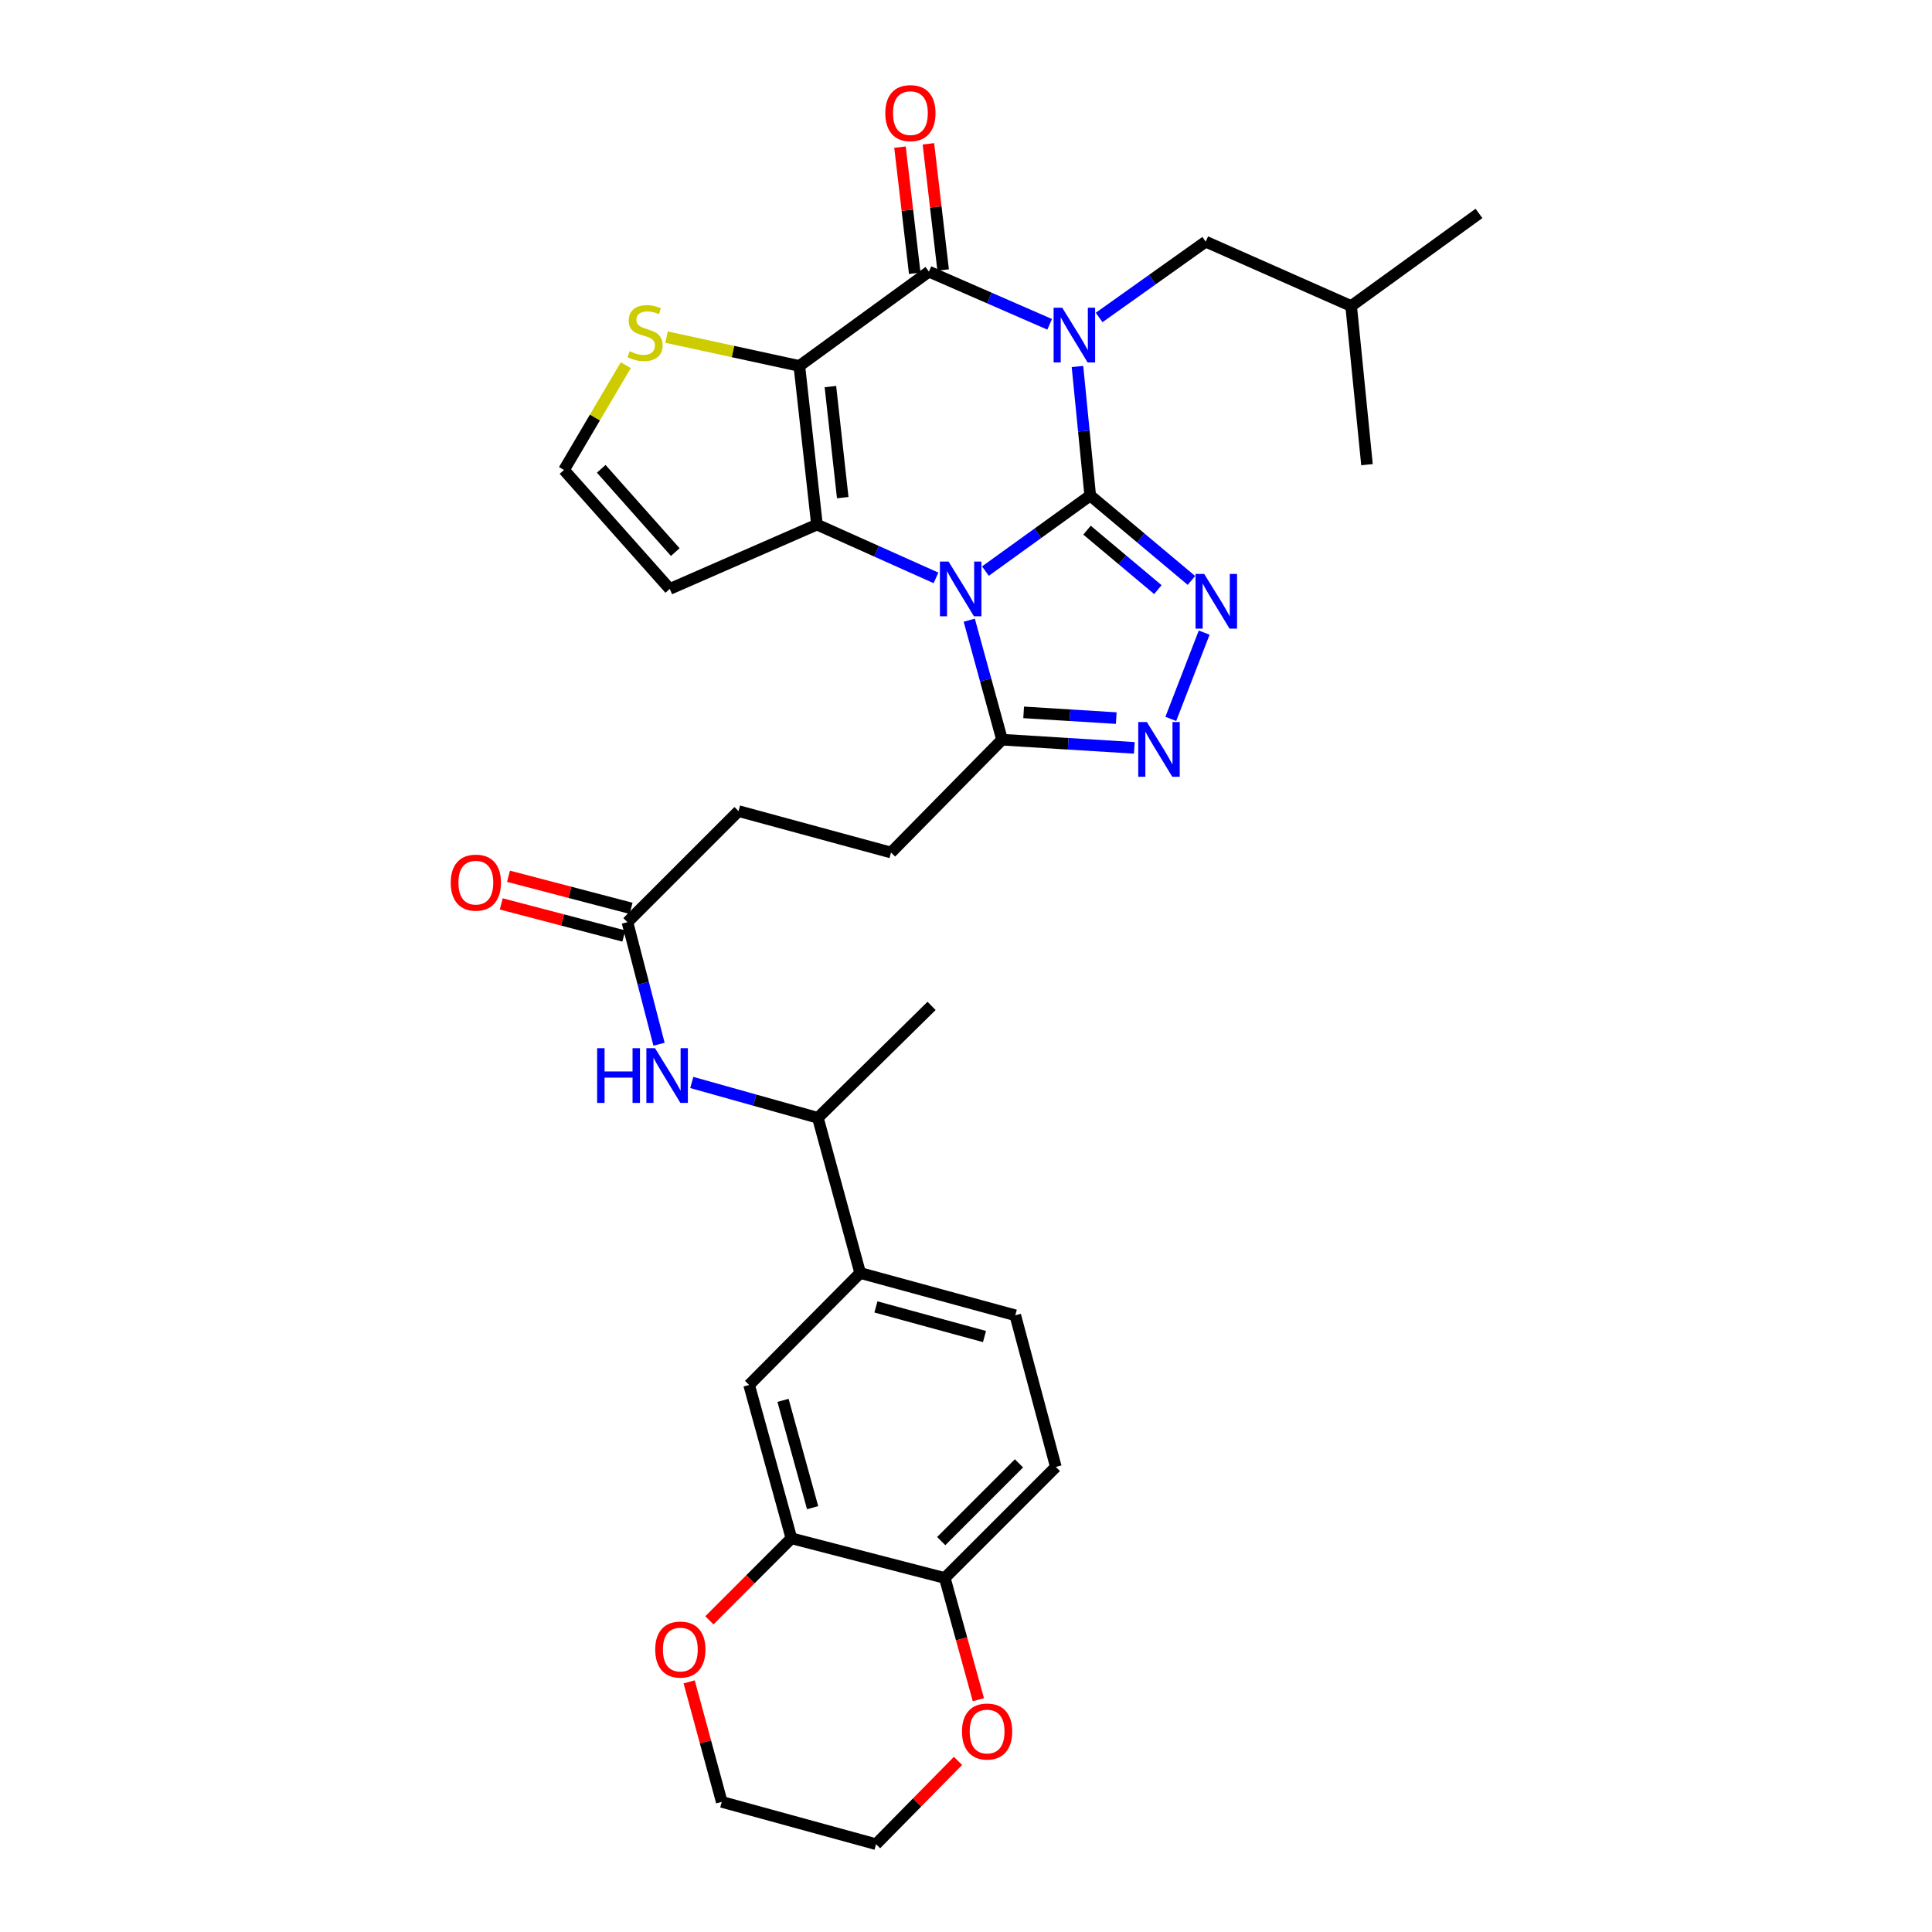 <?xml version='1.0' encoding='iso-8859-1'?>
<svg version='1.1' baseProfile='full'
              xmlns='http://www.w3.org/2000/svg'
                      xmlns:rdkit='http://www.rdkit.org/xml'
                      xmlns:xlink='http://www.w3.org/1999/xlink'
                  xml:space='preserve'
width='1000px' height='1000px' viewBox='0 0 1000 1000'>
<!-- END OF HEADER -->
<rect style='opacity:1.0;fill:#FFFFFF;stroke:none' width='1000' height='1000' x='0' y='0'> </rect>
<path class='bond-0' d='M 564.294,256.486 L 560.994,223.091' style='fill:none;fill-rule:evenodd;stroke:#000000;stroke-width:6px;stroke-linecap:butt;stroke-linejoin:miter;stroke-opacity:1' />
<path class='bond-0' d='M 560.994,223.091 L 557.694,189.696' style='fill:none;fill-rule:evenodd;stroke:#0000FF;stroke-width:6px;stroke-linecap:butt;stroke-linejoin:miter;stroke-opacity:1' />
<path class='bond-1' d='M 564.294,256.486 L 537.171,276.043' style='fill:none;fill-rule:evenodd;stroke:#000000;stroke-width:6px;stroke-linecap:butt;stroke-linejoin:miter;stroke-opacity:1' />
<path class='bond-1' d='M 537.171,276.043 L 510.048,295.599' style='fill:none;fill-rule:evenodd;stroke:#0000FF;stroke-width:6px;stroke-linecap:butt;stroke-linejoin:miter;stroke-opacity:1' />
<path class='bond-5' d='M 564.294,256.486 L 590.489,278.46' style='fill:none;fill-rule:evenodd;stroke:#000000;stroke-width:6px;stroke-linecap:butt;stroke-linejoin:miter;stroke-opacity:1' />
<path class='bond-5' d='M 590.489,278.46 L 616.684,300.434' style='fill:none;fill-rule:evenodd;stroke:#0000FF;stroke-width:6px;stroke-linecap:butt;stroke-linejoin:miter;stroke-opacity:1' />
<path class='bond-5' d='M 562.641,274.417 L 580.977,289.799' style='fill:none;fill-rule:evenodd;stroke:#000000;stroke-width:6px;stroke-linecap:butt;stroke-linejoin:miter;stroke-opacity:1' />
<path class='bond-5' d='M 580.977,289.799 L 599.314,305.181' style='fill:none;fill-rule:evenodd;stroke:#0000FF;stroke-width:6px;stroke-linecap:butt;stroke-linejoin:miter;stroke-opacity:1' />
<path class='bond-4' d='M 543.295,167.867 L 512.054,154.235' style='fill:none;fill-rule:evenodd;stroke:#0000FF;stroke-width:6px;stroke-linecap:butt;stroke-linejoin:miter;stroke-opacity:1' />
<path class='bond-4' d='M 512.054,154.235 L 480.814,140.602' style='fill:none;fill-rule:evenodd;stroke:#000000;stroke-width:6px;stroke-linecap:butt;stroke-linejoin:miter;stroke-opacity:1' />
<path class='bond-10' d='M 568.914,164.326 L 596.496,144.706' style='fill:none;fill-rule:evenodd;stroke:#0000FF;stroke-width:6px;stroke-linecap:butt;stroke-linejoin:miter;stroke-opacity:1' />
<path class='bond-10' d='M 596.496,144.706 L 624.078,125.087' style='fill:none;fill-rule:evenodd;stroke:#000000;stroke-width:6px;stroke-linecap:butt;stroke-linejoin:miter;stroke-opacity:1' />
<path class='bond-3' d='M 484.464,299.111 L 453.66,285.318' style='fill:none;fill-rule:evenodd;stroke:#0000FF;stroke-width:6px;stroke-linecap:butt;stroke-linejoin:miter;stroke-opacity:1' />
<path class='bond-3' d='M 453.66,285.318 L 422.855,271.525' style='fill:none;fill-rule:evenodd;stroke:#000000;stroke-width:6px;stroke-linecap:butt;stroke-linejoin:miter;stroke-opacity:1' />
<path class='bond-7' d='M 501.684,321.016 L 510.172,351.939' style='fill:none;fill-rule:evenodd;stroke:#0000FF;stroke-width:6px;stroke-linecap:butt;stroke-linejoin:miter;stroke-opacity:1' />
<path class='bond-7' d='M 510.172,351.939 L 518.661,382.862' style='fill:none;fill-rule:evenodd;stroke:#000000;stroke-width:6px;stroke-linecap:butt;stroke-linejoin:miter;stroke-opacity:1' />
<path class='bond-2' d='M 413.737,189.409 L 422.855,271.525' style='fill:none;fill-rule:evenodd;stroke:#000000;stroke-width:6px;stroke-linecap:butt;stroke-linejoin:miter;stroke-opacity:1' />
<path class='bond-2' d='M 429.814,200.093 L 436.197,257.574' style='fill:none;fill-rule:evenodd;stroke:#000000;stroke-width:6px;stroke-linecap:butt;stroke-linejoin:miter;stroke-opacity:1' />
<path class='bond-8' d='M 413.737,189.409 L 379.375,181.95' style='fill:none;fill-rule:evenodd;stroke:#000000;stroke-width:6px;stroke-linecap:butt;stroke-linejoin:miter;stroke-opacity:1' />
<path class='bond-8' d='M 379.375,181.95 L 345.013,174.491' style='fill:none;fill-rule:evenodd;stroke:#CCCC00;stroke-width:6px;stroke-linecap:butt;stroke-linejoin:miter;stroke-opacity:1' />
<path class='bond-34' d='M 413.737,189.409 L 480.814,140.602' style='fill:none;fill-rule:evenodd;stroke:#000000;stroke-width:6px;stroke-linecap:butt;stroke-linejoin:miter;stroke-opacity:1' />
<path class='bond-9' d='M 422.855,271.525 L 346.668,304.833' style='fill:none;fill-rule:evenodd;stroke:#000000;stroke-width:6px;stroke-linecap:butt;stroke-linejoin:miter;stroke-opacity:1' />
<path class='bond-17' d='M 488.164,139.744 L 484.352,107.092' style='fill:none;fill-rule:evenodd;stroke:#000000;stroke-width:6px;stroke-linecap:butt;stroke-linejoin:miter;stroke-opacity:1' />
<path class='bond-17' d='M 484.352,107.092 L 480.541,74.439' style='fill:none;fill-rule:evenodd;stroke:#FF0000;stroke-width:6px;stroke-linecap:butt;stroke-linejoin:miter;stroke-opacity:1' />
<path class='bond-17' d='M 473.464,141.46 L 469.652,108.808' style='fill:none;fill-rule:evenodd;stroke:#000000;stroke-width:6px;stroke-linecap:butt;stroke-linejoin:miter;stroke-opacity:1' />
<path class='bond-17' d='M 469.652,108.808 L 465.841,76.155' style='fill:none;fill-rule:evenodd;stroke:#FF0000;stroke-width:6px;stroke-linecap:butt;stroke-linejoin:miter;stroke-opacity:1' />
<path class='bond-6' d='M 623.28,327.445 L 606.001,372.105' style='fill:none;fill-rule:evenodd;stroke:#0000FF;stroke-width:6px;stroke-linecap:butt;stroke-linejoin:miter;stroke-opacity:1' />
<path class='bond-33' d='M 587.121,387.096 L 552.891,384.979' style='fill:none;fill-rule:evenodd;stroke:#0000FF;stroke-width:6px;stroke-linecap:butt;stroke-linejoin:miter;stroke-opacity:1' />
<path class='bond-33' d='M 552.891,384.979 L 518.661,382.862' style='fill:none;fill-rule:evenodd;stroke:#000000;stroke-width:6px;stroke-linecap:butt;stroke-linejoin:miter;stroke-opacity:1' />
<path class='bond-33' d='M 577.766,371.689 L 553.805,370.207' style='fill:none;fill-rule:evenodd;stroke:#0000FF;stroke-width:6px;stroke-linecap:butt;stroke-linejoin:miter;stroke-opacity:1' />
<path class='bond-33' d='M 553.805,370.207 L 529.843,368.725' style='fill:none;fill-rule:evenodd;stroke:#000000;stroke-width:6px;stroke-linecap:butt;stroke-linejoin:miter;stroke-opacity:1' />
<path class='bond-21' d='M 518.661,382.862 L 461.187,441.264' style='fill:none;fill-rule:evenodd;stroke:#000000;stroke-width:6px;stroke-linecap:butt;stroke-linejoin:miter;stroke-opacity:1' />
<path class='bond-35' d='M 323.9,189.022 L 307.912,216.139' style='fill:none;fill-rule:evenodd;stroke:#CCCC00;stroke-width:6px;stroke-linecap:butt;stroke-linejoin:miter;stroke-opacity:1' />
<path class='bond-35' d='M 307.912,216.139 L 291.924,243.257' style='fill:none;fill-rule:evenodd;stroke:#000000;stroke-width:6px;stroke-linecap:butt;stroke-linejoin:miter;stroke-opacity:1' />
<path class='bond-14' d='M 346.668,304.833 L 291.924,243.257' style='fill:none;fill-rule:evenodd;stroke:#000000;stroke-width:6px;stroke-linecap:butt;stroke-linejoin:miter;stroke-opacity:1' />
<path class='bond-14' d='M 349.517,285.763 L 311.197,242.659' style='fill:none;fill-rule:evenodd;stroke:#000000;stroke-width:6px;stroke-linecap:butt;stroke-linejoin:miter;stroke-opacity:1' />
<path class='bond-27' d='M 624.078,125.087 L 699.352,158.395' style='fill:none;fill-rule:evenodd;stroke:#000000;stroke-width:6px;stroke-linecap:butt;stroke-linejoin:miter;stroke-opacity:1' />
<path class='bond-11' d='M 409.626,796.218 L 387.738,716.849' style='fill:none;fill-rule:evenodd;stroke:#000000;stroke-width:6px;stroke-linecap:butt;stroke-linejoin:miter;stroke-opacity:1' />
<path class='bond-11' d='M 420.61,780.378 L 405.289,724.82' style='fill:none;fill-rule:evenodd;stroke:#000000;stroke-width:6px;stroke-linecap:butt;stroke-linejoin:miter;stroke-opacity:1' />
<path class='bond-20' d='M 409.626,796.218 L 388.401,817.452' style='fill:none;fill-rule:evenodd;stroke:#000000;stroke-width:6px;stroke-linecap:butt;stroke-linejoin:miter;stroke-opacity:1' />
<path class='bond-20' d='M 388.401,817.452 L 367.177,838.685' style='fill:none;fill-rule:evenodd;stroke:#FF0000;stroke-width:6px;stroke-linecap:butt;stroke-linejoin:miter;stroke-opacity:1' />
<path class='bond-36' d='M 409.626,796.218 L 489.019,816.757' style='fill:none;fill-rule:evenodd;stroke:#000000;stroke-width:6px;stroke-linecap:butt;stroke-linejoin:miter;stroke-opacity:1' />
<path class='bond-12' d='M 341.109,540.495 L 332.936,508.907' style='fill:none;fill-rule:evenodd;stroke:#0000FF;stroke-width:6px;stroke-linecap:butt;stroke-linejoin:miter;stroke-opacity:1' />
<path class='bond-12' d='M 332.936,508.907 L 324.764,477.319' style='fill:none;fill-rule:evenodd;stroke:#000000;stroke-width:6px;stroke-linecap:butt;stroke-linejoin:miter;stroke-opacity:1' />
<path class='bond-19' d='M 358.069,560.284 L 390.701,569.434' style='fill:none;fill-rule:evenodd;stroke:#0000FF;stroke-width:6px;stroke-linecap:butt;stroke-linejoin:miter;stroke-opacity:1' />
<path class='bond-19' d='M 390.701,569.434 L 423.332,578.584' style='fill:none;fill-rule:evenodd;stroke:#000000;stroke-width:6px;stroke-linecap:butt;stroke-linejoin:miter;stroke-opacity:1' />
<path class='bond-13' d='M 445.228,658.899 L 423.332,578.584' style='fill:none;fill-rule:evenodd;stroke:#000000;stroke-width:6px;stroke-linecap:butt;stroke-linejoin:miter;stroke-opacity:1' />
<path class='bond-16' d='M 445.228,658.899 L 387.738,716.849' style='fill:none;fill-rule:evenodd;stroke:#000000;stroke-width:6px;stroke-linecap:butt;stroke-linejoin:miter;stroke-opacity:1' />
<path class='bond-23' d='M 445.228,658.899 L 525.51,680.794' style='fill:none;fill-rule:evenodd;stroke:#000000;stroke-width:6px;stroke-linecap:butt;stroke-linejoin:miter;stroke-opacity:1' />
<path class='bond-23' d='M 453.376,676.461 L 509.573,691.789' style='fill:none;fill-rule:evenodd;stroke:#000000;stroke-width:6px;stroke-linecap:butt;stroke-linejoin:miter;stroke-opacity:1' />
<path class='bond-15' d='M 324.764,477.319 L 382.262,419.829' style='fill:none;fill-rule:evenodd;stroke:#000000;stroke-width:6px;stroke-linecap:butt;stroke-linejoin:miter;stroke-opacity:1' />
<path class='bond-24' d='M 326.639,470.16 L 294.92,461.854' style='fill:none;fill-rule:evenodd;stroke:#000000;stroke-width:6px;stroke-linecap:butt;stroke-linejoin:miter;stroke-opacity:1' />
<path class='bond-24' d='M 294.92,461.854 L 263.201,453.548' style='fill:none;fill-rule:evenodd;stroke:#FF0000;stroke-width:6px;stroke-linecap:butt;stroke-linejoin:miter;stroke-opacity:1' />
<path class='bond-24' d='M 322.889,484.477 L 291.171,476.171' style='fill:none;fill-rule:evenodd;stroke:#000000;stroke-width:6px;stroke-linecap:butt;stroke-linejoin:miter;stroke-opacity:1' />
<path class='bond-24' d='M 291.171,476.171 L 259.452,467.865' style='fill:none;fill-rule:evenodd;stroke:#FF0000;stroke-width:6px;stroke-linecap:butt;stroke-linejoin:miter;stroke-opacity:1' />
<path class='bond-18' d='M 489.019,816.757 L 546.501,759.276' style='fill:none;fill-rule:evenodd;stroke:#000000;stroke-width:6px;stroke-linecap:butt;stroke-linejoin:miter;stroke-opacity:1' />
<path class='bond-18' d='M 487.176,797.67 L 527.414,757.433' style='fill:none;fill-rule:evenodd;stroke:#000000;stroke-width:6px;stroke-linecap:butt;stroke-linejoin:miter;stroke-opacity:1' />
<path class='bond-22' d='M 489.019,816.757 L 497.712,848.265' style='fill:none;fill-rule:evenodd;stroke:#000000;stroke-width:6px;stroke-linecap:butt;stroke-linejoin:miter;stroke-opacity:1' />
<path class='bond-22' d='M 497.712,848.265 L 506.405,879.772' style='fill:none;fill-rule:evenodd;stroke:#FF0000;stroke-width:6px;stroke-linecap:butt;stroke-linejoin:miter;stroke-opacity:1' />
<path class='bond-30' d='M 423.332,578.584 L 482.179,520.65' style='fill:none;fill-rule:evenodd;stroke:#000000;stroke-width:6px;stroke-linecap:butt;stroke-linejoin:miter;stroke-opacity:1' />
<path class='bond-28' d='M 356.708,870.529 L 365.144,901.589' style='fill:none;fill-rule:evenodd;stroke:#FF0000;stroke-width:6px;stroke-linecap:butt;stroke-linejoin:miter;stroke-opacity:1' />
<path class='bond-28' d='M 365.144,901.589 L 373.579,932.65' style='fill:none;fill-rule:evenodd;stroke:#000000;stroke-width:6px;stroke-linecap:butt;stroke-linejoin:miter;stroke-opacity:1' />
<path class='bond-26' d='M 461.187,441.264 L 382.262,419.829' style='fill:none;fill-rule:evenodd;stroke:#000000;stroke-width:6px;stroke-linecap:butt;stroke-linejoin:miter;stroke-opacity:1' />
<path class='bond-29' d='M 495.875,911.437 L 474.654,932.991' style='fill:none;fill-rule:evenodd;stroke:#FF0000;stroke-width:6px;stroke-linecap:butt;stroke-linejoin:miter;stroke-opacity:1' />
<path class='bond-29' d='M 474.654,932.991 L 453.434,954.545' style='fill:none;fill-rule:evenodd;stroke:#000000;stroke-width:6px;stroke-linecap:butt;stroke-linejoin:miter;stroke-opacity:1' />
<path class='bond-25' d='M 525.51,680.794 L 546.501,759.276' style='fill:none;fill-rule:evenodd;stroke:#000000;stroke-width:6px;stroke-linecap:butt;stroke-linejoin:miter;stroke-opacity:1' />
<path class='bond-31' d='M 699.352,158.395 L 765.517,110.467' style='fill:none;fill-rule:evenodd;stroke:#000000;stroke-width:6px;stroke-linecap:butt;stroke-linejoin:miter;stroke-opacity:1' />
<path class='bond-32' d='M 699.352,158.395 L 707.55,240.51' style='fill:none;fill-rule:evenodd;stroke:#000000;stroke-width:6px;stroke-linecap:butt;stroke-linejoin:miter;stroke-opacity:1' />
<path class='bond-37' d='M 373.579,932.65 L 453.434,954.545' style='fill:none;fill-rule:evenodd;stroke:#000000;stroke-width:6px;stroke-linecap:butt;stroke-linejoin:miter;stroke-opacity:1' />
<path  class='atom-1' d='M 549.828 159.29
L 559.108 174.29
Q 560.028 175.77, 561.508 178.45
Q 562.988 181.13, 563.068 181.29
L 563.068 159.29
L 566.828 159.29
L 566.828 187.61
L 562.948 187.61
L 552.988 171.21
Q 551.828 169.29, 550.588 167.09
Q 549.388 164.89, 549.028 164.21
L 549.028 187.61
L 545.348 187.61
L 545.348 159.29
L 549.828 159.29
' fill='#0000FF'/>
<path  class='atom-2' d='M 490.982 290.673
L 500.262 305.673
Q 501.182 307.153, 502.662 309.833
Q 504.142 312.513, 504.222 312.673
L 504.222 290.673
L 507.982 290.673
L 507.982 318.993
L 504.102 318.993
L 494.142 302.593
Q 492.982 300.673, 491.742 298.473
Q 490.542 296.273, 490.182 295.593
L 490.182 318.993
L 486.502 318.993
L 486.502 290.673
L 490.982 290.673
' fill='#0000FF'/>
<path  class='atom-6' d='M 623.294 297.07
L 632.574 312.07
Q 633.494 313.55, 634.974 316.23
Q 636.454 318.91, 636.534 319.07
L 636.534 297.07
L 640.294 297.07
L 640.294 325.39
L 636.414 325.39
L 626.454 308.99
Q 625.294 307.07, 624.054 304.87
Q 622.854 302.67, 622.494 301.99
L 622.494 325.39
L 618.814 325.39
L 618.814 297.07
L 623.294 297.07
' fill='#0000FF'/>
<path  class='atom-7' d='M 593.636 373.726
L 602.916 388.726
Q 603.836 390.206, 605.316 392.886
Q 606.796 395.566, 606.876 395.726
L 606.876 373.726
L 610.636 373.726
L 610.636 402.046
L 606.756 402.046
L 596.796 385.646
Q 595.636 383.726, 594.396 381.526
Q 593.196 379.326, 592.836 378.646
L 592.836 402.046
L 589.156 402.046
L 589.156 373.726
L 593.636 373.726
' fill='#0000FF'/>
<path  class='atom-9' d='M 325.891 181.797
Q 326.211 181.917, 327.531 182.477
Q 328.851 183.037, 330.291 183.397
Q 331.771 183.717, 333.211 183.717
Q 335.891 183.717, 337.451 182.437
Q 339.011 181.117, 339.011 178.837
Q 339.011 177.277, 338.211 176.317
Q 337.451 175.357, 336.251 174.837
Q 335.051 174.317, 333.051 173.717
Q 330.531 172.957, 329.011 172.237
Q 327.531 171.517, 326.451 169.997
Q 325.411 168.477, 325.411 165.917
Q 325.411 162.357, 327.811 160.157
Q 330.251 157.957, 335.051 157.957
Q 338.331 157.957, 342.051 159.517
L 341.131 162.597
Q 337.731 161.197, 335.171 161.197
Q 332.411 161.197, 330.891 162.357
Q 329.371 163.477, 329.411 165.437
Q 329.411 166.957, 330.171 167.877
Q 330.971 168.797, 332.091 169.317
Q 333.251 169.837, 335.171 170.437
Q 337.731 171.237, 339.251 172.037
Q 340.771 172.837, 341.851 174.477
Q 342.971 176.077, 342.971 178.837
Q 342.971 182.757, 340.331 184.877
Q 337.731 186.957, 333.371 186.957
Q 330.851 186.957, 328.931 186.397
Q 327.051 185.877, 324.811 184.957
L 325.891 181.797
' fill='#CCCC00'/>
<path  class='atom-13' d='M 309.083 542.545
L 312.923 542.545
L 312.923 554.585
L 327.403 554.585
L 327.403 542.545
L 331.243 542.545
L 331.243 570.865
L 327.403 570.865
L 327.403 557.785
L 312.923 557.785
L 312.923 570.865
L 309.083 570.865
L 309.083 542.545
' fill='#0000FF'/>
<path  class='atom-13' d='M 339.043 542.545
L 348.323 557.545
Q 349.243 559.025, 350.723 561.705
Q 352.203 564.385, 352.283 564.545
L 352.283 542.545
L 356.043 542.545
L 356.043 570.865
L 352.163 570.865
L 342.203 554.465
Q 341.043 552.545, 339.803 550.345
Q 338.603 548.145, 338.243 547.465
L 338.243 570.865
L 334.563 570.865
L 334.563 542.545
L 339.043 542.545
' fill='#0000FF'/>
<path  class='atom-18' d='M 458.227 58.55
Q 458.227 51.75, 461.587 47.95
Q 464.947 44.15, 471.227 44.15
Q 477.507 44.15, 480.867 47.95
Q 484.227 51.75, 484.227 58.55
Q 484.227 65.43, 480.827 69.35
Q 477.427 73.23, 471.227 73.23
Q 464.987 73.23, 461.587 69.35
Q 458.227 65.47, 458.227 58.55
M 471.227 70.03
Q 475.547 70.03, 477.867 67.15
Q 480.227 64.23, 480.227 58.55
Q 480.227 52.99, 477.867 50.19
Q 475.547 47.35, 471.227 47.35
Q 466.907 47.35, 464.547 50.15
Q 462.227 52.95, 462.227 58.55
Q 462.227 64.27, 464.547 67.15
Q 466.907 70.03, 471.227 70.03
' fill='#FF0000'/>
<path  class='atom-21' d='M 339.144 853.804
Q 339.144 847.004, 342.504 843.204
Q 345.864 839.404, 352.144 839.404
Q 358.424 839.404, 361.784 843.204
Q 365.144 847.004, 365.144 853.804
Q 365.144 860.684, 361.744 864.604
Q 358.344 868.484, 352.144 868.484
Q 345.904 868.484, 342.504 864.604
Q 339.144 860.724, 339.144 853.804
M 352.144 865.284
Q 356.464 865.284, 358.784 862.404
Q 361.144 859.484, 361.144 853.804
Q 361.144 848.244, 358.784 845.444
Q 356.464 842.604, 352.144 842.604
Q 347.824 842.604, 345.464 845.404
Q 343.144 848.204, 343.144 853.804
Q 343.144 859.524, 345.464 862.404
Q 347.824 865.284, 352.144 865.284
' fill='#FF0000'/>
<path  class='atom-23' d='M 497.923 896.231
Q 497.923 889.431, 501.283 885.631
Q 504.643 881.831, 510.923 881.831
Q 517.203 881.831, 520.563 885.631
Q 523.923 889.431, 523.923 896.231
Q 523.923 903.111, 520.523 907.031
Q 517.123 910.911, 510.923 910.911
Q 504.683 910.911, 501.283 907.031
Q 497.923 903.151, 497.923 896.231
M 510.923 907.711
Q 515.243 907.711, 517.563 904.831
Q 519.923 901.911, 519.923 896.231
Q 519.923 890.671, 517.563 887.871
Q 515.243 885.031, 510.923 885.031
Q 506.603 885.031, 504.243 887.831
Q 501.923 890.631, 501.923 896.231
Q 501.923 901.951, 504.243 904.831
Q 506.603 907.711, 510.923 907.711
' fill='#FF0000'/>
<path  class='atom-25' d='M 233.299 456.851
Q 233.299 450.051, 236.659 446.251
Q 240.019 442.451, 246.299 442.451
Q 252.579 442.451, 255.939 446.251
Q 259.299 450.051, 259.299 456.851
Q 259.299 463.731, 255.899 467.651
Q 252.499 471.531, 246.299 471.531
Q 240.059 471.531, 236.659 467.651
Q 233.299 463.771, 233.299 456.851
M 246.299 468.331
Q 250.619 468.331, 252.939 465.451
Q 255.299 462.531, 255.299 456.851
Q 255.299 451.291, 252.939 448.491
Q 250.619 445.651, 246.299 445.651
Q 241.979 445.651, 239.619 448.451
Q 237.299 451.251, 237.299 456.851
Q 237.299 462.571, 239.619 465.451
Q 241.979 468.331, 246.299 468.331
' fill='#FF0000'/>
</svg>
